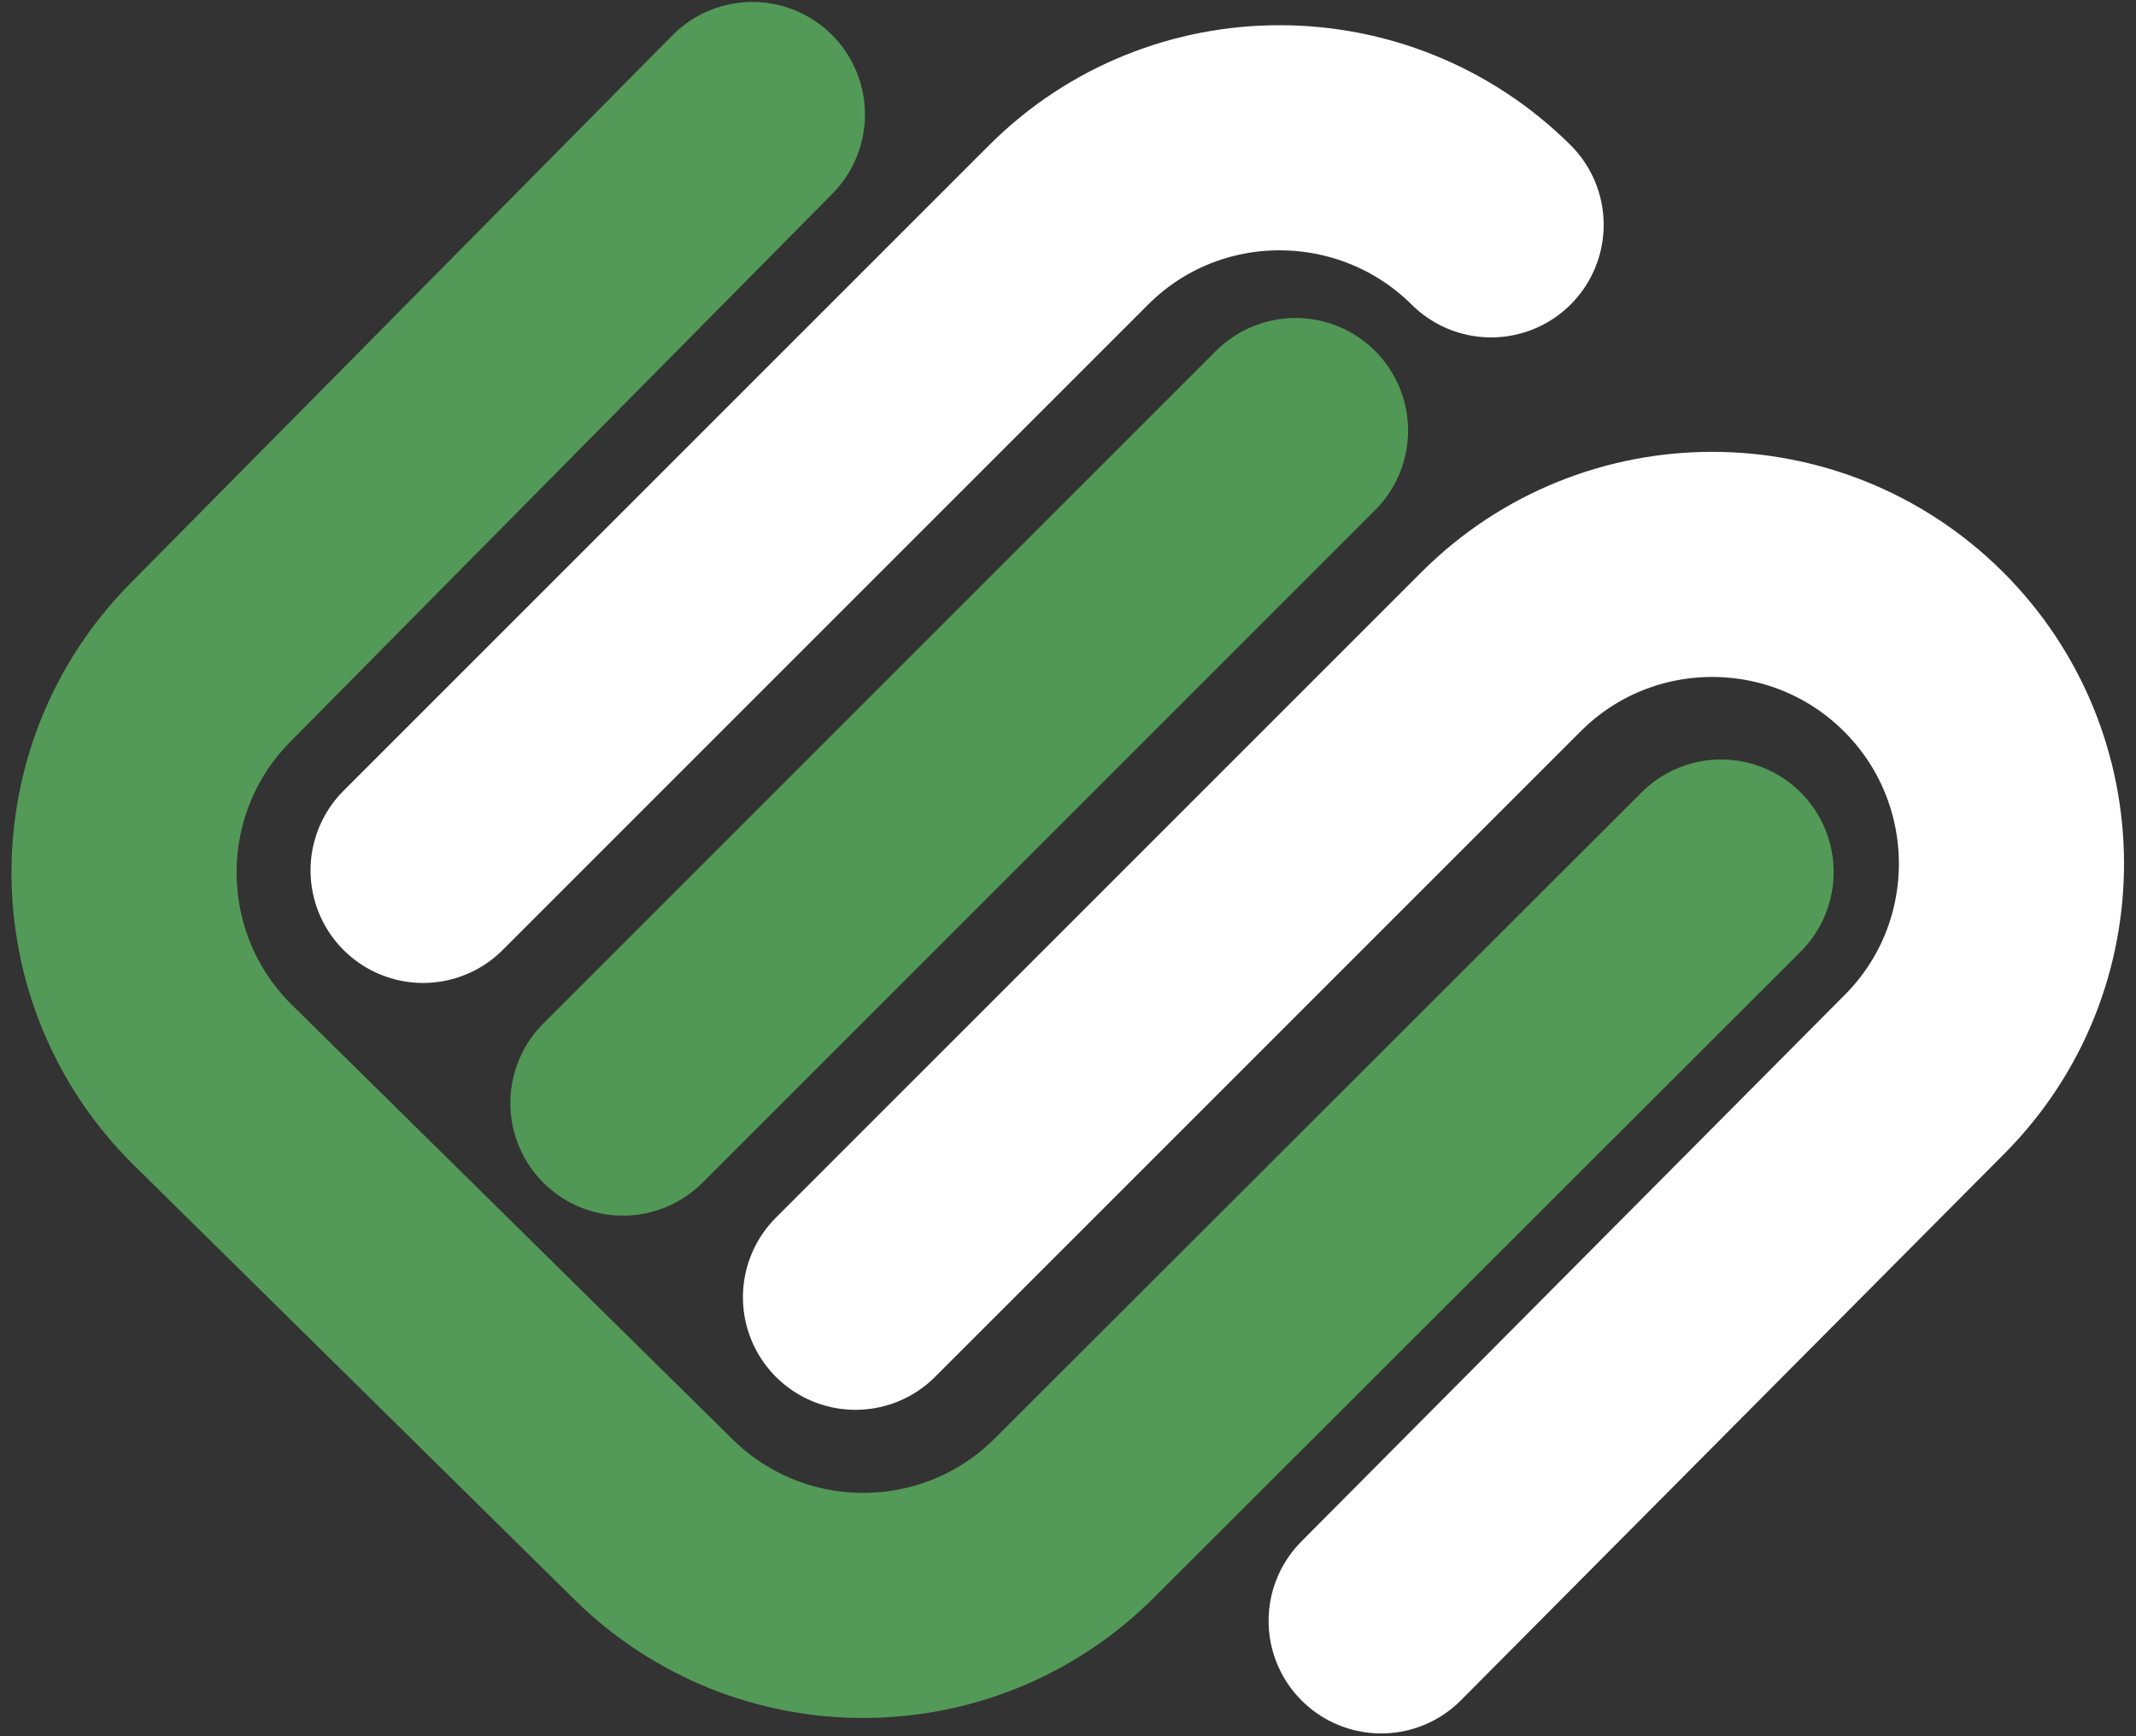 <svg width="759" height="617" viewBox="0 0 759 617" fill="none" xmlns="http://www.w3.org/2000/svg">
<rect x="0" y="0" width="759" height="617" fill="#333333" stroke="none"/>
<path d="M221.344 392L460.344 153" stroke="#519755" stroke-width="80" stroke-linecap="round"/>
<path d="M303.989 461L533.389 231.6C574.728 190.261 641.825 190.246 683.319 231.43V231.43C724.946 272.747 725.282 340.105 683.933 381.699L490.778 576" stroke="white" stroke-width="80" stroke-linecap="round"/>
<path d="M150.344 309.304L379.744 79.904C421.084 38.565 488.351 38.719 529.845 79.903V79.903" stroke="white" stroke-width="80" stroke-linecap="round"/>
<path opacity="0.92" d="M611.565 309.894L381.748 539.467C340.5 580.672 273.738 580.891 232.221 539.957L75.701 385.639C33.912 344.438 33.489 277.144 74.757 235.421L267.359 40.694" stroke="#56A25A" stroke-width="80" stroke-linecap="round"/>
</svg>
